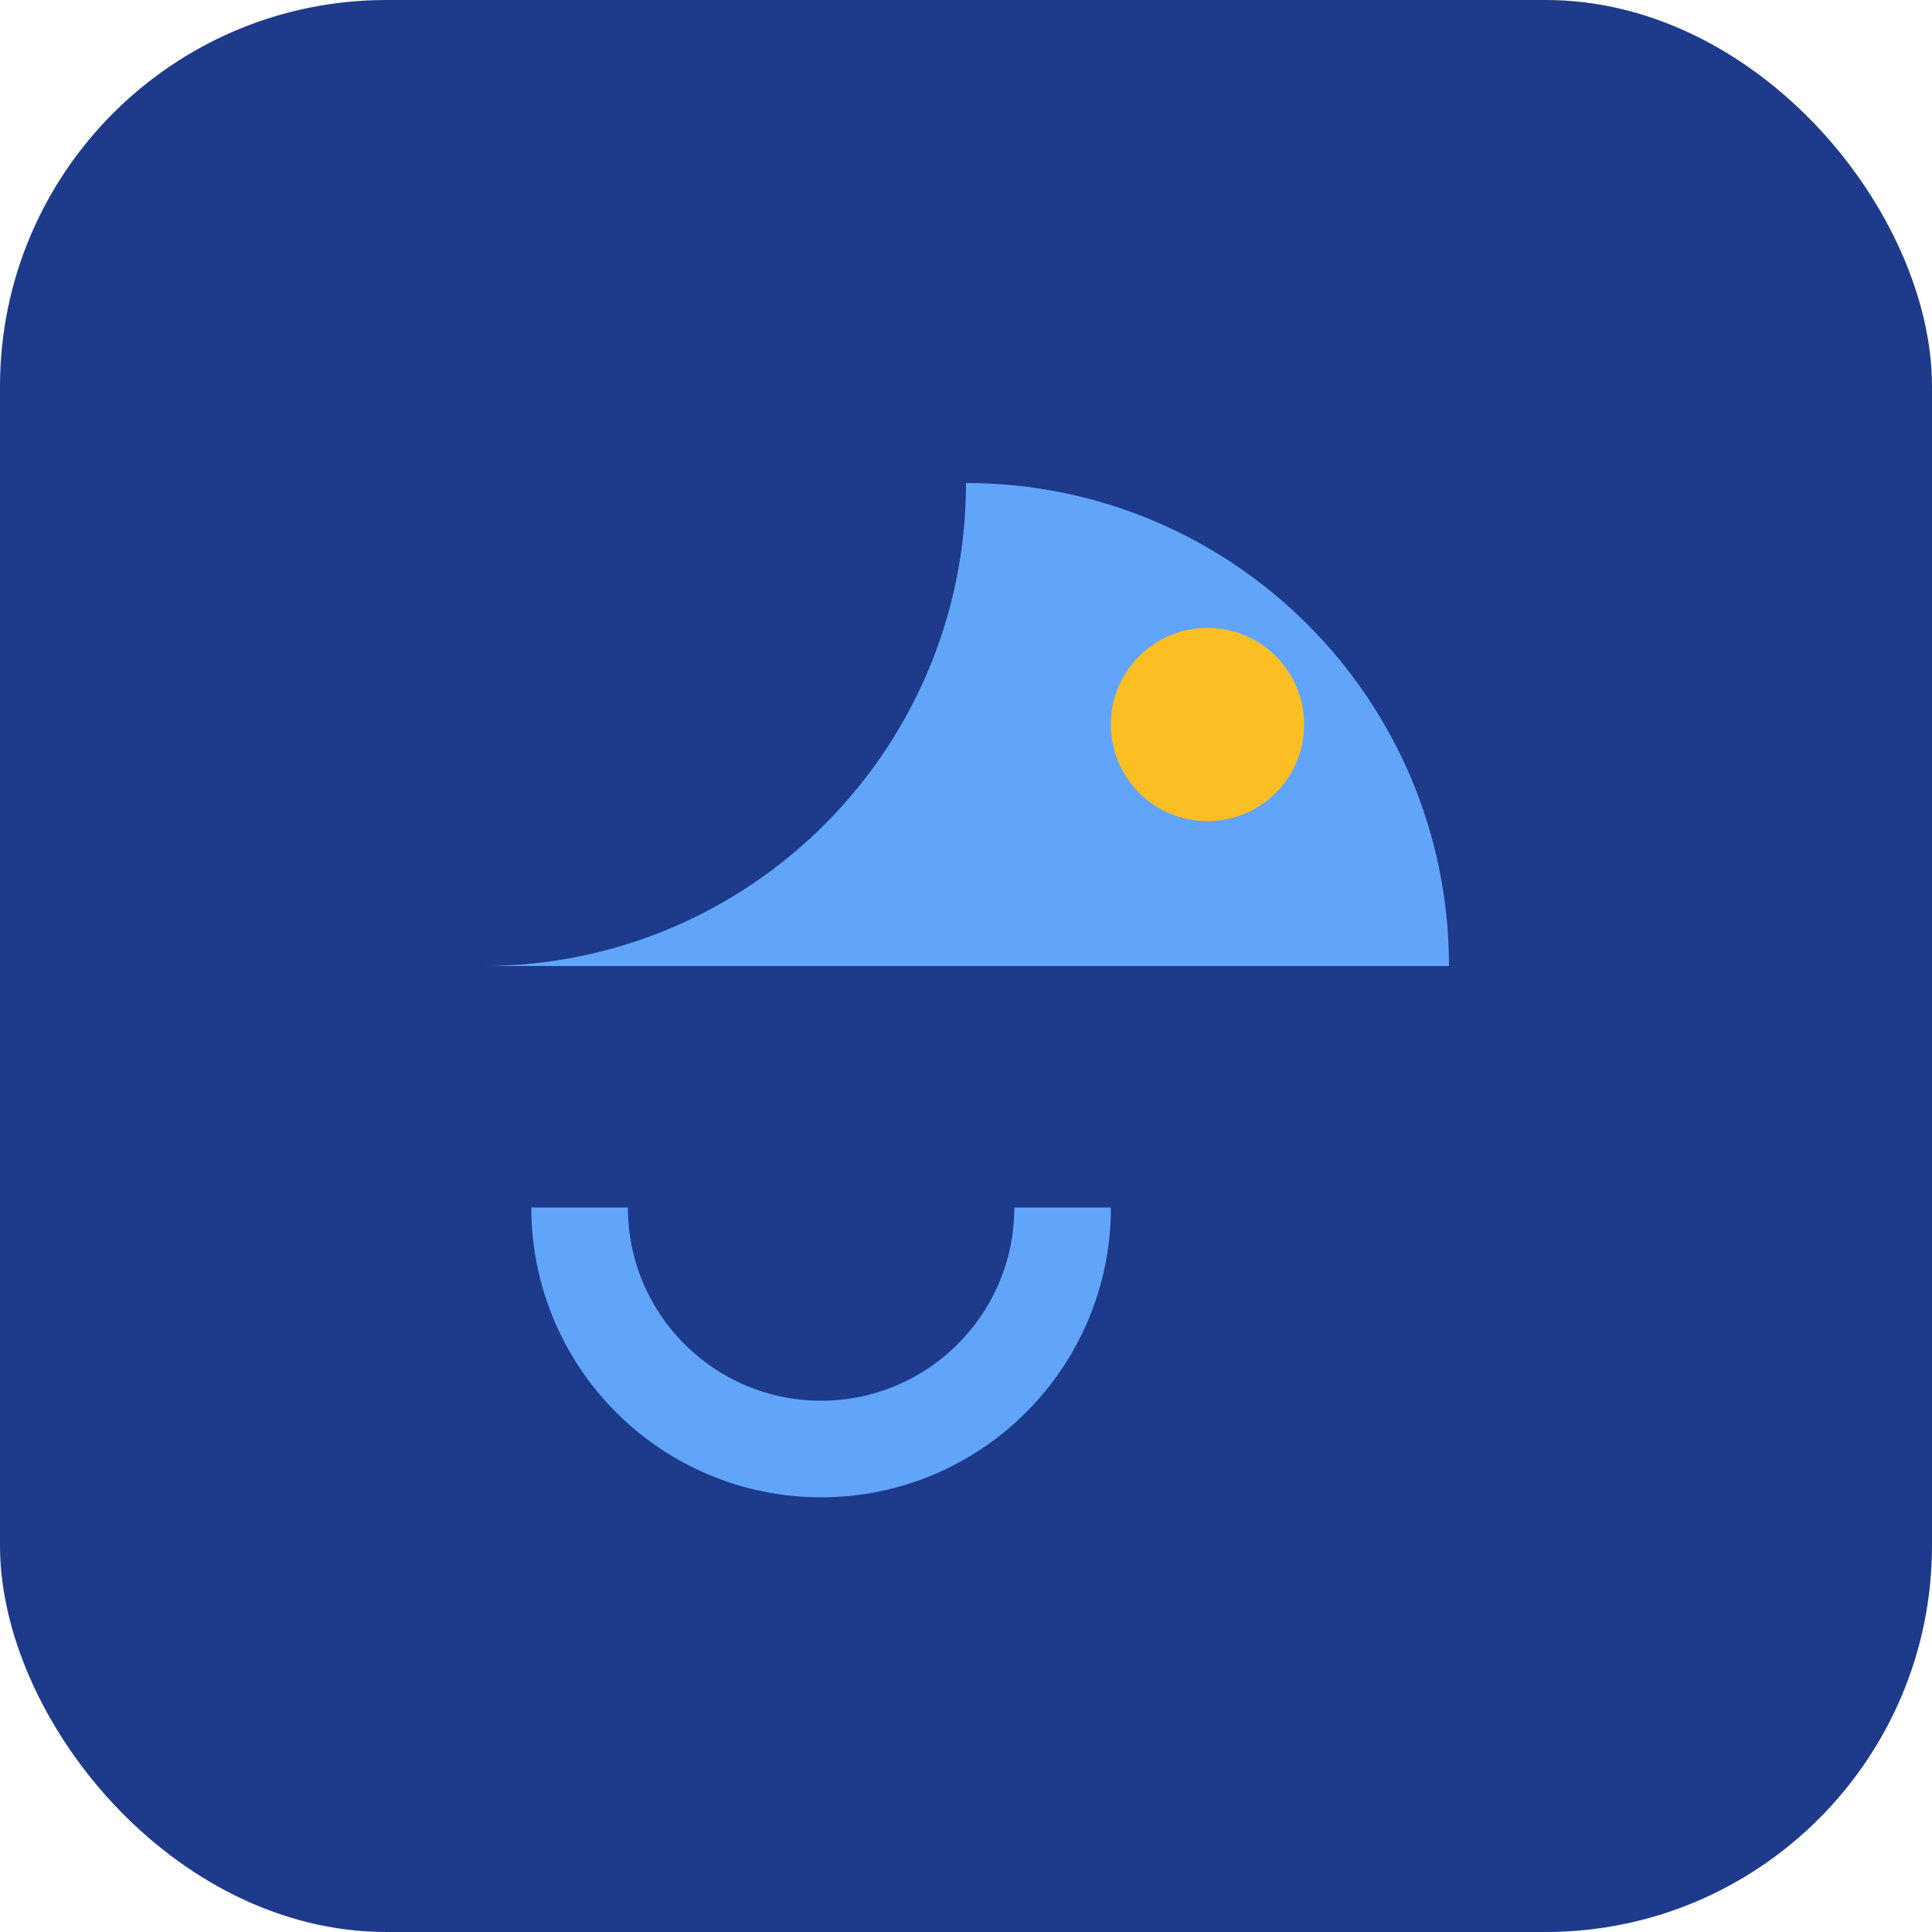 <svg width="40" height="40" viewBox="0 0 40 40" fill="none" xmlns="http://www.w3.org/2000/svg">
<rect width="40" height="40" rx="8" fill="#1e3a8a"/>
<path d="M20 10C20 15.523 15.523 20 10 20H30C30 14.477 25.523 10 20 10Z" fill="#60a5fa"/>
<circle cx="25" cy="15" r="2" fill="#fbbf24"/>
<path d="M12 25C12 27.761 14.239 30 17 30C19.761 30 22 27.761 22 25" stroke="#60a5fa" stroke-width="2" fill="none"/>
</svg>
